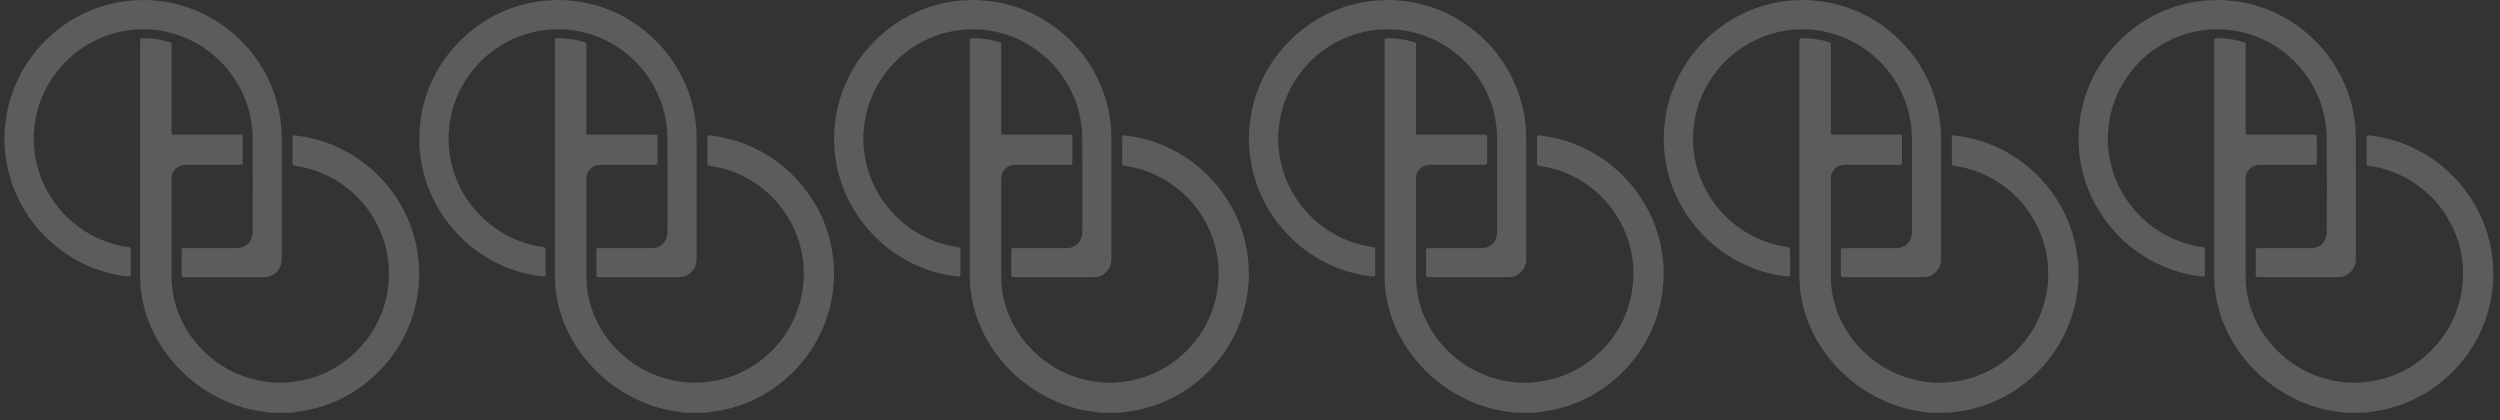 <svg xmlns="http://www.w3.org/2000/svg" width="244" height="41" viewBox="0 0 244 41" fill="none"><rect x="0" y="0" width="244" height="41" fill="#333333" stroke="none"/><path d="M26.236 40.279C26.171 40.26 26.107 40.232 26.042 40.225C23.816 39.995 21.784 39.23 19.921 38.005C18.261 36.914 16.883 35.54 15.796 33.877C14.824 32.39 14.166 30.776 13.858 29.025C13.738 28.343 13.676 27.654 13.676 26.961C13.677 19.357 13.676 11.752 13.677 4.148C13.677 4.023 13.68 3.897 13.682 3.779C14.169 3.611 16.006 3.871 16.706 4.171C16.765 4.246 16.742 4.337 16.743 4.423C16.745 5.046 16.745 5.671 16.745 6.294C16.745 8.449 16.745 10.603 16.745 12.758C16.745 12.873 16.73 12.991 16.77 13.108C16.872 13.165 16.981 13.143 17.085 13.143C17.845 13.145 18.606 13.144 19.366 13.144C20.683 13.144 21.999 13.144 23.315 13.144C23.421 13.144 23.527 13.15 23.625 13.153C23.708 13.249 23.686 13.35 23.686 13.444C23.688 13.893 23.687 14.341 23.687 14.79C23.687 15.111 23.689 15.433 23.687 15.755C23.687 15.85 23.675 15.945 23.668 16.052C23.596 16.065 23.54 16.08 23.485 16.084C23.387 16.089 23.29 16.087 23.192 16.087C21.574 16.087 19.955 16.087 18.337 16.087C18.211 16.087 18.084 16.085 17.958 16.1C17.417 16.162 17.041 16.456 16.82 16.946C16.774 17.049 16.763 17.171 16.747 17.285C16.736 17.362 16.745 17.441 16.745 17.519C16.745 20.678 16.745 23.836 16.745 26.995C16.745 28.625 17.141 30.158 17.891 31.601C18.361 32.506 18.953 33.325 19.667 34.056C21.303 35.734 23.27 36.787 25.58 37.197C26.292 37.323 27.012 37.383 27.733 37.346C30.485 37.206 32.857 36.183 34.823 34.246C36.068 33.019 36.951 31.565 37.478 29.898C37.762 29.003 37.919 28.085 37.956 27.143C38.033 25.187 37.603 23.352 36.666 21.637C35.779 20.012 34.545 18.707 32.981 17.717C31.926 17.05 30.785 16.583 29.563 16.323C29.249 16.256 28.931 16.207 28.613 16.149C28.527 16.062 28.555 15.949 28.554 15.846C28.552 15.222 28.553 14.598 28.553 13.974C28.553 13.789 28.551 13.604 28.555 13.419C28.556 13.354 28.576 13.289 28.588 13.217C28.838 13.196 29.068 13.25 29.295 13.284C30.685 13.485 32.011 13.896 33.271 14.516C34.539 15.14 35.685 15.942 36.708 16.919C37.809 17.973 38.711 19.177 39.411 20.531C40.02 21.706 40.446 22.945 40.687 24.248C40.88 25.288 40.956 26.336 40.9 27.39C40.805 29.202 40.37 30.93 39.581 32.567C38.883 34.012 37.963 35.299 36.813 36.417C34.913 38.263 32.666 39.47 30.071 40.015C29.624 40.109 29.167 40.153 28.714 40.223C28.629 40.236 28.544 40.26 28.46 40.28H26.237L26.236 40.279Z" fill="white" fill-opacity="0.2"></path><path d="M0.457 12.798C0.457 12.798 0.487 12.529 0.509 12.245C0.627 10.793 1.007 9.409 1.594 8.081C2.097 6.943 2.746 5.892 3.546 4.936C4.588 3.692 5.798 2.644 7.205 1.828C8.548 1.048 9.983 0.512 11.512 0.231C12.03 0.137 12.55 0.063 13.076 0.044C13.349 0.035 13.621 0.007 13.893 0.002C14.459 -0.01 15.021 0.045 15.583 0.105C16.506 0.205 17.408 0.41 18.285 0.711C19.697 1.195 21.001 1.885 22.183 2.801C23.373 3.721 24.396 4.798 25.229 6.05C26.112 7.376 26.752 8.813 27.127 10.361C27.292 11.043 27.399 11.735 27.456 12.436C27.495 12.923 27.498 13.409 27.499 13.896C27.5 17.678 27.499 21.461 27.501 25.243C27.501 25.594 27.439 25.925 27.25 26.219C26.931 26.715 26.488 27.02 25.883 27.048C25.776 27.053 25.669 27.052 25.562 27.052C23.105 27.052 20.648 27.052 18.192 27.052C18.094 27.052 17.996 27.054 17.899 27.046C17.773 27.036 17.736 26.992 17.725 26.858C17.724 26.848 17.724 26.839 17.724 26.829C17.724 26.03 17.723 25.231 17.725 24.431C17.725 24.255 17.76 24.224 17.927 24.216C18.015 24.213 18.103 24.215 18.19 24.215C19.809 24.215 21.427 24.215 23.045 24.215C23.221 24.215 23.394 24.21 23.567 24.16C24.147 23.992 24.489 23.604 24.619 23.023C24.652 22.872 24.661 22.714 24.661 22.559C24.663 19.556 24.674 16.553 24.658 13.551C24.649 11.748 24.224 10.038 23.352 8.451C22.639 7.154 21.701 6.046 20.533 5.131C19.204 4.09 17.712 3.408 16.064 3.065C15.425 2.932 14.776 2.851 14.12 2.871C14.022 2.874 13.925 2.873 13.828 2.871C13.102 2.854 12.39 2.955 11.684 3.11C10.717 3.323 9.795 3.66 8.926 4.135C7.61 4.854 6.479 5.795 5.557 6.984C4.797 7.964 4.214 9.038 3.827 10.215C3.623 10.835 3.475 11.47 3.392 12.12C3.325 12.643 3.281 13.165 3.289 13.693C3.297 14.181 3.343 14.666 3.417 15.147C3.5 15.686 3.628 16.215 3.792 16.737C4.128 17.806 4.624 18.795 5.274 19.706C6.176 20.97 7.301 21.992 8.641 22.776C9.677 23.381 10.789 23.786 11.963 24.024C12.125 24.057 12.29 24.074 12.453 24.102C12.52 24.113 12.587 24.128 12.651 24.148C12.712 24.167 12.75 24.212 12.757 24.276C12.763 24.343 12.765 24.411 12.765 24.48C12.765 25.201 12.767 25.922 12.765 26.644C12.764 26.983 12.752 26.998 12.419 26.974C12.001 26.945 11.59 26.859 11.181 26.775C9.882 26.509 8.655 26.043 7.496 25.406C6.283 24.741 5.197 23.906 4.237 22.906C3.518 22.157 2.888 21.343 2.355 20.453C1.73 19.41 1.253 18.306 0.928 17.134C0.745 16.476 0.616 15.808 0.531 15.131C0.516 15.014 0.481 14.699 0.457 14.287C0.445 14.086 0.43 13.82 0.432 13.467C0.434 13.173 0.447 12.938 0.457 12.796L0.457 12.798Z" fill="white" fill-opacity="0.2"></path><path d="M66.722 40.279C66.658 40.26 66.594 40.232 66.528 40.225C64.302 39.995 62.27 39.23 60.407 38.005C58.748 36.914 57.37 35.54 56.282 33.877C55.31 32.39 54.652 30.776 54.344 29.025C54.224 28.343 54.163 27.654 54.163 26.961C54.163 19.357 54.163 11.752 54.163 4.148C54.163 4.023 54.166 3.897 54.168 3.779C54.655 3.611 56.493 3.871 57.192 4.171C57.252 4.246 57.229 4.337 57.23 4.423C57.232 5.046 57.231 5.671 57.231 6.294C57.231 8.449 57.231 10.603 57.232 12.758C57.232 12.873 57.217 12.991 57.256 13.108C57.358 13.165 57.468 13.143 57.572 13.143C58.332 13.145 59.093 13.144 59.853 13.144C61.169 13.144 62.486 13.144 63.801 13.144C63.907 13.144 64.013 13.15 64.111 13.153C64.195 13.249 64.172 13.35 64.172 13.444C64.174 13.893 64.174 14.341 64.174 14.79C64.174 15.111 64.175 15.433 64.173 15.755C64.173 15.85 64.162 15.945 64.155 16.052C64.082 16.065 64.027 16.08 63.971 16.084C63.874 16.089 63.776 16.087 63.679 16.087C62.06 16.087 60.442 16.087 58.824 16.087C58.697 16.087 58.57 16.085 58.444 16.1C57.904 16.162 57.528 16.456 57.306 16.946C57.26 17.049 57.249 17.171 57.233 17.285C57.222 17.362 57.231 17.441 57.231 17.519C57.231 20.678 57.231 23.836 57.231 26.995C57.231 28.625 57.627 30.158 58.377 31.601C58.847 32.506 59.44 33.325 60.153 34.056C61.789 35.734 63.756 36.787 66.066 37.197C66.779 37.323 67.498 37.383 68.219 37.346C70.972 37.206 73.343 36.183 75.309 34.246C76.555 33.019 77.437 31.565 77.965 29.898C78.249 29.003 78.406 28.085 78.443 27.143C78.52 25.187 78.089 23.352 77.153 21.637C76.265 20.012 75.031 18.707 73.468 17.717C72.412 17.05 71.272 16.583 70.049 16.323C69.736 16.256 69.418 16.207 69.1 16.149C69.014 16.062 69.042 15.949 69.041 15.846C69.038 15.222 69.039 14.598 69.039 13.974C69.039 13.789 69.037 13.604 69.042 13.419C69.043 13.354 69.062 13.289 69.075 13.217C69.325 13.196 69.554 13.25 69.782 13.284C71.171 13.485 72.497 13.896 73.757 14.516C75.026 15.14 76.171 15.942 77.194 16.919C78.296 17.973 79.197 19.177 79.898 20.531C80.507 21.706 80.932 22.945 81.174 24.248C81.366 25.288 81.442 26.336 81.387 27.39C81.292 29.202 80.856 30.93 80.067 32.567C79.369 34.012 78.449 35.299 77.299 36.417C75.399 38.263 73.153 39.47 70.558 40.015C70.11 40.109 69.653 40.153 69.201 40.223C69.115 40.236 69.031 40.26 68.946 40.28H66.723L66.722 40.279Z" fill="white" fill-opacity="0.2"></path><path d="M40.944 12.798C40.944 12.798 40.973 12.529 40.996 12.245C41.113 10.793 41.494 9.409 42.08 8.081C42.584 6.943 43.232 5.892 44.032 4.936C45.075 3.692 46.285 2.644 47.691 1.828C49.035 1.048 50.469 0.512 51.998 0.231C52.516 0.137 53.036 0.063 53.563 0.044C53.835 0.035 54.107 0.007 54.379 0.002C54.945 -0.01 55.507 0.045 56.069 0.105C56.993 0.205 57.895 0.41 58.771 0.711C60.183 1.195 61.487 1.885 62.67 2.801C63.859 3.721 64.882 4.798 65.716 6.05C66.599 7.376 67.239 8.813 67.614 10.361C67.779 11.043 67.885 11.735 67.942 12.436C67.981 12.923 67.985 13.409 67.986 13.896C67.986 17.678 67.986 21.461 67.988 25.243C67.988 25.594 67.925 25.925 67.736 26.219C67.417 26.715 66.975 27.02 66.37 27.048C66.262 27.053 66.155 27.052 66.048 27.052C63.591 27.052 61.134 27.052 58.678 27.052C58.581 27.052 58.483 27.054 58.386 27.046C58.259 27.036 58.222 26.992 58.212 26.858C58.211 26.848 58.211 26.839 58.211 26.829C58.211 26.03 58.209 25.231 58.212 24.431C58.212 24.255 58.246 24.224 58.414 24.216C58.501 24.213 58.589 24.215 58.677 24.215C60.295 24.215 61.914 24.215 63.532 24.215C63.707 24.215 63.881 24.21 64.053 24.16C64.633 23.992 64.976 23.604 65.105 23.023C65.139 22.872 65.147 22.714 65.147 22.559C65.15 19.556 65.16 16.553 65.144 13.551C65.135 11.748 64.711 10.038 63.839 8.451C63.126 7.154 62.187 6.046 61.019 5.131C59.691 4.09 58.198 3.408 56.55 3.065C55.911 2.932 55.263 2.851 54.606 2.871C54.509 2.874 54.411 2.873 54.314 2.871C53.589 2.854 52.876 2.955 52.171 3.11C51.203 3.323 50.282 3.66 49.413 4.135C48.096 4.854 46.966 5.795 46.043 6.984C45.283 7.964 44.701 9.038 44.313 10.215C44.109 10.835 43.961 11.47 43.878 12.12C43.811 12.643 43.768 13.165 43.776 13.693C43.783 14.181 43.83 14.666 43.904 15.147C43.986 15.686 44.115 16.215 44.278 16.737C44.615 17.806 45.11 18.795 45.76 19.706C46.662 20.97 47.787 21.992 49.128 22.776C50.164 23.381 51.275 23.786 52.449 24.024C52.611 24.057 52.776 24.074 52.939 24.102C53.006 24.113 53.073 24.128 53.138 24.148C53.198 24.167 53.237 24.212 53.243 24.276C53.249 24.343 53.252 24.411 53.252 24.48C53.252 25.201 53.253 25.922 53.252 26.644C53.251 26.983 53.239 26.998 52.906 26.974C52.488 26.945 52.077 26.859 51.667 26.775C50.369 26.509 49.142 26.043 47.982 25.406C46.77 24.741 45.684 23.906 44.724 22.906C44.005 22.157 43.375 21.343 42.841 20.453C42.217 19.41 41.74 18.306 41.414 17.134C41.231 16.476 41.102 15.808 41.017 15.131C41.002 15.014 40.967 14.699 40.943 14.287C40.931 14.086 40.916 13.82 40.918 13.467C40.92 13.173 40.934 12.938 40.943 12.796L40.944 12.798Z" fill="white" fill-opacity="0.2"></path><path d="M107.209 40.279C107.144 40.26 107.08 40.232 107.015 40.225C104.789 39.995 102.757 39.23 100.893 38.005C99.234 36.914 97.856 35.54 96.769 33.877C95.797 32.39 95.139 30.776 94.831 29.025C94.711 28.343 94.649 27.654 94.649 26.961C94.65 19.357 94.649 11.752 94.65 4.148C94.65 4.023 94.653 3.897 94.655 3.779C95.142 3.611 96.979 3.871 97.678 4.171C97.738 4.246 97.715 4.337 97.716 4.423C97.718 5.046 97.718 5.671 97.718 6.294C97.718 8.449 97.718 10.603 97.718 12.758C97.718 12.873 97.703 12.991 97.742 13.108C97.845 13.165 97.954 13.143 98.058 13.143C98.818 13.145 99.579 13.144 100.339 13.144C101.656 13.144 102.972 13.144 104.288 13.144C104.394 13.144 104.5 13.15 104.598 13.153C104.681 13.249 104.659 13.35 104.659 13.444C104.661 13.893 104.66 14.341 104.66 14.79C104.66 15.111 104.662 15.433 104.66 15.755C104.66 15.85 104.648 15.945 104.641 16.052C104.569 16.065 104.513 16.08 104.458 16.084C104.36 16.089 104.263 16.087 104.165 16.087C102.547 16.087 100.928 16.087 99.31 16.087C99.184 16.087 99.056 16.085 98.931 16.1C98.39 16.162 98.014 16.456 97.793 16.946C97.747 17.049 97.736 17.171 97.72 17.285C97.709 17.362 97.718 17.441 97.718 17.519C97.718 20.678 97.718 23.836 97.718 26.995C97.718 28.625 98.114 30.158 98.864 31.601C99.334 32.506 99.926 33.325 100.64 34.056C102.276 35.734 104.243 36.787 106.553 37.197C107.265 37.323 107.985 37.383 108.706 37.346C111.458 37.206 113.83 36.183 115.796 34.246C117.041 33.019 117.924 31.565 118.451 29.898C118.735 29.003 118.892 28.085 118.929 27.143C119.006 25.187 118.576 23.352 117.639 21.637C116.752 20.012 115.518 18.707 113.954 17.717C112.899 17.05 111.758 16.583 110.536 16.323C110.222 16.256 109.904 16.207 109.586 16.149C109.5 16.062 109.528 15.949 109.527 15.846C109.524 15.222 109.526 14.598 109.526 13.974C109.526 13.789 109.524 13.604 109.528 13.419C109.529 13.354 109.549 13.289 109.561 13.217C109.811 13.196 110.041 13.25 110.268 13.284C111.658 13.485 112.983 13.896 114.244 14.516C115.512 15.14 116.658 15.942 117.68 16.919C118.782 17.973 119.684 19.177 120.384 20.531C120.993 21.706 121.419 22.945 121.66 24.248C121.853 25.288 121.929 26.336 121.873 27.39C121.778 29.202 121.343 30.93 120.553 32.567C119.856 34.012 118.936 35.299 117.786 36.417C115.886 38.263 113.639 39.47 111.044 40.015C110.597 40.109 110.14 40.153 109.687 40.223C109.602 40.236 109.517 40.26 109.433 40.28H107.21L107.209 40.279Z" fill="white" fill-opacity="0.2"></path><path d="M81.43 12.798C81.43 12.798 81.46 12.529 81.482 12.245C81.6 10.793 81.98 9.409 82.567 8.081C83.07 6.943 83.719 5.892 84.519 4.936C85.561 3.692 86.771 2.644 88.178 1.828C89.521 1.048 90.956 0.512 92.485 0.231C93.003 0.137 93.522 0.063 94.049 0.044C94.322 0.035 94.594 0.007 94.866 0.002C95.432 -0.01 95.994 0.045 96.555 0.105C97.479 0.205 98.381 0.41 99.258 0.711C100.669 1.195 101.974 1.885 103.156 2.801C104.346 3.721 105.369 4.798 106.202 6.05C107.085 7.376 107.725 8.813 108.1 10.361C108.265 11.043 108.372 11.735 108.429 12.436C108.468 12.923 108.471 13.409 108.472 13.896C108.473 17.678 108.472 21.461 108.474 25.243C108.474 25.594 108.412 25.925 108.222 26.219C107.904 26.715 107.461 27.02 106.856 27.048C106.749 27.053 106.642 27.052 106.535 27.052C104.078 27.052 101.621 27.052 99.165 27.052C99.067 27.052 98.969 27.054 98.872 27.046C98.746 27.036 98.709 26.992 98.698 26.858C98.697 26.848 98.697 26.839 98.697 26.829C98.697 26.03 98.696 25.231 98.698 24.431C98.698 24.255 98.733 24.224 98.9 24.216C98.988 24.213 99.076 24.215 99.163 24.215C100.782 24.215 102.4 24.215 104.018 24.215C104.194 24.215 104.367 24.21 104.539 24.16C105.12 23.992 105.462 23.604 105.592 23.023C105.625 22.872 105.634 22.714 105.634 22.559C105.636 19.556 105.647 16.553 105.631 13.551C105.622 11.748 105.197 10.038 104.325 8.451C103.612 7.154 102.673 6.046 101.506 5.131C100.177 4.09 98.685 3.408 97.037 3.065C96.398 2.932 95.749 2.851 95.093 2.871C94.995 2.874 94.898 2.873 94.8 2.871C94.075 2.854 93.362 2.955 92.657 3.11C91.69 3.323 90.768 3.66 89.899 4.135C88.583 4.854 87.452 5.795 86.53 6.984C85.77 7.964 85.187 9.038 84.8 10.215C84.596 10.835 84.448 11.47 84.365 12.12C84.298 12.643 84.254 13.165 84.262 13.693C84.27 14.181 84.316 14.666 84.39 15.147C84.473 15.686 84.601 16.215 84.765 16.737C85.101 17.806 85.597 18.795 86.247 19.706C87.149 20.97 88.274 21.992 89.614 22.776C90.65 23.381 91.762 23.786 92.936 24.024C93.098 24.057 93.263 24.074 93.426 24.102C93.493 24.113 93.559 24.128 93.624 24.148C93.685 24.167 93.723 24.212 93.729 24.276C93.736 24.343 93.738 24.411 93.738 24.48C93.738 25.201 93.739 25.922 93.738 26.644C93.737 26.983 93.725 26.998 93.392 26.974C92.974 26.945 92.563 26.859 92.153 26.775C90.855 26.509 89.628 26.043 88.468 25.406C87.256 24.741 86.17 23.906 85.21 22.906C84.491 22.157 83.861 21.343 83.328 20.453C82.703 19.41 82.226 18.306 81.9 17.134C81.718 16.476 81.589 15.808 81.504 15.131C81.489 15.014 81.454 14.699 81.43 14.287C81.418 14.086 81.403 13.82 81.405 13.467C81.407 13.173 81.42 12.938 81.43 12.796L81.43 12.798Z" fill="white" fill-opacity="0.2"></path><path d="M147.695 40.279C147.631 40.26 147.567 40.232 147.501 40.225C145.275 39.995 143.243 39.23 141.38 38.005C139.721 36.914 138.343 35.54 137.255 33.877C136.283 32.39 135.625 30.776 135.317 29.025C135.197 28.343 135.135 27.654 135.135 26.961C135.136 19.357 135.135 11.752 135.136 4.148C135.136 4.023 135.139 3.897 135.141 3.779C135.628 3.611 137.466 3.871 138.165 4.171C138.225 4.246 138.202 4.337 138.203 4.423C138.205 5.046 138.204 5.671 138.204 6.294C138.204 8.449 138.204 10.603 138.205 12.758C138.205 12.873 138.19 12.991 138.229 13.108C138.331 13.165 138.441 13.143 138.545 13.143C139.305 13.145 140.066 13.144 140.826 13.144C142.142 13.144 143.458 13.144 144.774 13.144C144.88 13.144 144.986 13.15 145.084 13.153C145.167 13.249 145.145 13.35 145.145 13.444C145.147 13.893 145.147 14.341 145.147 14.79C145.147 15.111 145.148 15.433 145.146 15.755C145.146 15.85 145.135 15.945 145.128 16.052C145.055 16.065 145 16.08 144.944 16.084C144.847 16.089 144.749 16.087 144.652 16.087C143.033 16.087 141.415 16.087 139.797 16.087C139.67 16.087 139.543 16.085 139.417 16.1C138.877 16.162 138.5 16.456 138.279 16.946C138.233 17.049 138.222 17.171 138.206 17.285C138.195 17.362 138.204 17.441 138.204 17.519C138.204 20.678 138.204 23.836 138.204 26.995C138.204 28.625 138.6 30.158 139.35 31.601C139.82 32.506 140.413 33.325 141.126 34.056C142.762 35.734 144.729 36.787 147.039 37.197C147.752 37.323 148.471 37.383 149.192 37.346C151.944 37.206 154.316 36.183 156.282 34.246C157.528 33.019 158.41 31.565 158.938 29.898C159.222 29.003 159.379 28.085 159.416 27.143C159.492 25.187 159.062 23.352 158.126 21.637C157.238 20.012 156.004 18.707 154.441 17.717C153.385 17.05 152.245 16.583 151.022 16.323C150.709 16.256 150.391 16.207 150.073 16.149C149.987 16.062 150.014 15.949 150.014 15.846C150.011 15.222 150.012 14.598 150.012 13.974C150.012 13.789 150.01 13.604 150.014 13.419C150.016 13.354 150.035 13.289 150.048 13.217C150.297 13.196 150.527 13.25 150.755 13.284C152.144 13.485 153.47 13.896 154.73 14.516C155.999 15.14 157.144 15.942 158.167 16.919C159.268 17.973 160.17 19.177 160.871 20.531C161.479 21.706 161.905 22.945 162.146 24.248C162.339 25.288 162.415 26.336 162.36 27.39C162.264 29.202 161.829 30.93 161.04 32.567C160.342 34.012 159.422 35.299 158.272 36.417C156.372 38.263 154.126 39.47 151.531 40.015C151.083 40.109 150.626 40.153 150.174 40.223C150.088 40.236 150.004 40.26 149.919 40.28H147.696L147.695 40.279Z" fill="white" fill-opacity="0.2"></path><path d="M121.917 12.798C121.917 12.798 121.946 12.529 121.969 12.245C122.086 10.793 122.467 9.409 123.053 8.081C123.557 6.943 124.205 5.892 125.005 4.936C126.048 3.692 127.257 2.644 128.664 1.828C130.007 1.048 131.442 0.512 132.971 0.231C133.489 0.137 134.009 0.063 134.536 0.044C134.808 0.035 135.08 0.007 135.352 0.002C135.918 -0.01 136.48 0.045 137.042 0.105C137.966 0.205 138.867 0.41 139.744 0.711C141.156 1.195 142.46 1.885 143.643 2.801C144.832 3.721 145.855 4.798 146.688 6.05C147.572 7.376 148.212 8.813 148.586 10.361C148.751 11.043 148.858 11.735 148.915 12.436C148.954 12.923 148.958 13.409 148.958 13.896C148.959 17.678 148.958 21.461 148.961 25.243C148.961 25.594 148.898 25.925 148.709 26.219C148.39 26.715 147.948 27.02 147.343 27.048C147.235 27.053 147.128 27.052 147.021 27.052C144.564 27.052 142.107 27.052 139.651 27.052C139.554 27.052 139.456 27.054 139.359 27.046C139.232 27.036 139.195 26.992 139.185 26.858C139.184 26.848 139.184 26.839 139.184 26.829C139.184 26.03 139.182 25.231 139.185 24.431C139.185 24.255 139.219 24.224 139.387 24.216C139.474 24.213 139.562 24.215 139.65 24.215C141.268 24.215 142.887 24.215 144.505 24.215C144.68 24.215 144.854 24.21 145.026 24.16C145.606 23.992 145.949 23.604 146.078 23.023C146.112 22.872 146.12 22.714 146.12 22.559C146.122 19.556 146.133 16.553 146.117 13.551C146.108 11.748 145.684 10.038 144.812 8.451C144.099 7.154 143.16 6.046 141.992 5.131C140.664 4.09 139.171 3.408 137.523 3.065C136.884 2.932 136.235 2.851 135.579 2.871C135.482 2.874 135.384 2.873 135.287 2.871C134.561 2.854 133.849 2.955 133.143 3.11C132.176 3.323 131.255 3.66 130.386 4.135C129.069 4.854 127.939 5.795 127.016 6.984C126.256 7.964 125.674 9.038 125.286 10.215C125.082 10.835 124.934 11.47 124.851 12.12C124.784 12.643 124.741 13.165 124.749 13.693C124.756 14.181 124.803 14.666 124.877 15.147C124.959 15.686 125.088 16.215 125.251 16.737C125.588 17.806 126.083 18.795 126.733 19.706C127.635 20.97 128.76 21.992 130.101 22.776C131.137 23.381 132.248 23.786 133.422 24.024C133.584 24.057 133.749 24.074 133.912 24.102C133.979 24.113 134.046 24.128 134.111 24.148C134.171 24.167 134.209 24.212 134.216 24.276C134.222 24.343 134.224 24.411 134.224 24.48C134.224 25.201 134.226 25.922 134.224 26.644C134.224 26.983 134.212 26.998 133.879 26.974C133.461 26.945 133.05 26.859 132.64 26.775C131.341 26.509 130.115 26.043 128.955 25.406C127.742 24.741 126.657 23.906 125.696 22.906C124.978 22.157 124.347 21.343 123.814 20.453C123.19 19.41 122.713 18.306 122.387 17.134C122.204 16.476 122.075 15.808 121.99 15.131C121.975 15.014 121.94 14.699 121.916 14.287C121.904 14.086 121.889 13.82 121.891 13.467C121.893 13.173 121.907 12.938 121.916 12.796L121.917 12.798Z" fill="white" fill-opacity="0.2"></path><path d="M188.182 40.279C188.117 40.26 188.053 40.232 187.988 40.225C185.762 39.995 183.729 39.23 181.866 38.005C180.207 36.914 178.829 35.54 177.742 33.877C176.77 32.39 176.112 30.776 175.804 29.025C175.684 28.343 175.622 27.654 175.622 26.961C175.623 19.357 175.622 11.752 175.623 4.148C175.623 4.023 175.625 3.897 175.628 3.779C176.115 3.611 177.952 3.871 178.651 4.171C178.711 4.246 178.688 4.337 178.689 4.423C178.691 5.046 178.69 5.671 178.69 6.294C178.69 8.449 178.69 10.603 178.691 12.758C178.691 12.873 178.676 12.991 178.715 13.108C178.818 13.165 178.927 13.143 179.031 13.143C179.791 13.145 180.552 13.144 181.312 13.144C182.629 13.144 183.945 13.144 185.261 13.144C185.367 13.144 185.472 13.15 185.571 13.153C185.654 13.249 185.632 13.35 185.632 13.444C185.634 13.893 185.633 14.341 185.633 14.79C185.633 15.111 185.635 15.433 185.632 15.755C185.632 15.85 185.621 15.945 185.614 16.052C185.541 16.065 185.486 16.08 185.431 16.084C185.333 16.089 185.236 16.087 185.138 16.087C183.52 16.087 181.901 16.087 180.283 16.087C180.157 16.087 180.029 16.085 179.904 16.1C179.363 16.162 178.987 16.456 178.766 16.946C178.72 17.049 178.709 17.171 178.693 17.285C178.682 17.362 178.69 17.441 178.69 17.519C178.69 20.678 178.69 23.836 178.69 26.995C178.69 28.625 179.086 30.158 179.837 31.601C180.307 32.506 180.899 33.325 181.612 34.056C183.249 35.734 185.216 36.787 187.526 37.197C188.238 37.323 188.958 37.383 189.679 37.346C192.431 37.206 194.803 36.183 196.769 34.246C198.014 33.019 198.897 31.565 199.424 29.898C199.708 29.003 199.865 28.085 199.902 27.143C199.979 25.187 199.549 23.352 198.612 21.637C197.725 20.012 196.491 18.707 194.927 17.717C193.872 17.05 192.731 16.583 191.509 16.323C191.195 16.256 190.877 16.207 190.559 16.149C190.473 16.062 190.501 15.949 190.5 15.846C190.497 15.222 190.499 14.598 190.499 13.974C190.499 13.789 190.497 13.604 190.501 13.419C190.502 13.354 190.522 13.289 190.534 13.217C190.784 13.196 191.014 13.25 191.241 13.284C192.631 13.485 193.956 13.896 195.216 14.516C196.485 15.14 197.631 15.942 198.653 16.919C199.755 17.973 200.657 19.177 201.357 20.531C201.966 21.706 202.392 22.945 202.633 24.248C202.826 25.288 202.902 26.336 202.846 27.39C202.751 29.202 202.316 30.93 201.526 32.567C200.829 34.012 199.909 35.299 198.759 36.417C196.858 38.263 194.612 39.47 192.017 40.015C191.57 40.109 191.112 40.153 190.66 40.223C190.575 40.236 190.49 40.26 190.406 40.28H188.183L188.182 40.279Z" fill="white" fill-opacity="0.2"></path><path d="M162.403 12.798C162.403 12.798 162.432 12.529 162.455 12.245C162.572 10.793 162.953 9.409 163.54 8.081C164.043 6.943 164.692 5.892 165.492 4.936C166.534 3.692 167.744 2.644 169.15 1.828C170.494 1.048 171.929 0.512 173.458 0.231C173.976 0.137 174.495 0.063 175.022 0.044C175.295 0.035 175.566 0.007 175.839 0.002C176.405 -0.01 176.967 0.045 177.528 0.105C178.452 0.205 179.354 0.41 180.231 0.711C181.642 1.195 182.947 1.885 184.129 2.801C185.319 3.721 186.341 4.798 187.175 6.05C188.058 7.376 188.698 8.813 189.073 10.361C189.238 11.043 189.345 11.735 189.401 12.436C189.441 12.923 189.444 13.409 189.445 13.896C189.446 17.678 189.445 21.461 189.447 25.243C189.447 25.594 189.384 25.925 189.195 26.219C188.877 26.715 188.434 27.02 187.829 27.048C187.722 27.053 187.614 27.052 187.508 27.052C185.051 27.052 182.594 27.052 180.138 27.052C180.04 27.052 179.942 27.054 179.845 27.046C179.719 27.036 179.682 26.992 179.671 26.858C179.67 26.848 179.67 26.839 179.67 26.829C179.67 26.03 179.669 25.231 179.671 24.431C179.671 24.255 179.706 24.224 179.873 24.216C179.96 24.213 180.049 24.215 180.136 24.215C181.755 24.215 183.373 24.215 184.991 24.215C185.167 24.215 185.34 24.21 185.512 24.16C186.093 23.992 186.435 23.604 186.565 23.023C186.598 22.872 186.607 22.714 186.607 22.559C186.609 19.556 186.62 16.553 186.604 13.551C186.595 11.748 186.17 10.038 185.298 8.451C184.585 7.154 183.646 6.046 182.479 5.131C181.15 4.09 179.658 3.408 178.01 3.065C177.371 2.932 176.722 2.851 176.066 2.871C175.968 2.874 175.871 2.873 175.773 2.871C175.048 2.854 174.335 2.955 173.63 3.11C172.663 3.323 171.741 3.66 170.872 4.135C169.556 4.854 168.425 5.795 167.503 6.984C166.743 7.964 166.16 9.038 165.773 10.215C165.569 10.835 165.421 11.47 165.337 12.12C165.271 12.643 165.227 13.165 165.235 13.693C165.243 14.181 165.289 14.666 165.363 15.147C165.445 15.686 165.574 16.215 165.738 16.737C166.074 17.806 166.57 18.795 167.22 19.706C168.121 20.97 169.246 21.992 170.587 22.776C171.623 23.381 172.735 23.786 173.909 24.024C174.071 24.057 174.236 24.074 174.399 24.102C174.466 24.113 174.532 24.128 174.597 24.148C174.658 24.167 174.696 24.212 174.702 24.276C174.709 24.343 174.711 24.411 174.711 24.48C174.711 25.201 174.712 25.922 174.711 26.644C174.71 26.983 174.698 26.998 174.365 26.974C173.947 26.945 173.536 26.859 173.126 26.775C171.828 26.509 170.601 26.043 169.441 25.406C168.229 24.741 167.143 23.906 166.183 22.906C165.464 22.157 164.834 21.343 164.301 20.453C163.676 19.41 163.199 18.306 162.873 17.134C162.691 16.476 162.562 15.808 162.476 15.131C162.462 15.014 162.427 14.699 162.403 14.287C162.39 14.086 162.376 13.82 162.378 13.467C162.38 13.173 162.393 12.938 162.403 12.796L162.403 12.798Z" fill="white" fill-opacity="0.2"></path><path d="M228.668 40.279C228.604 40.26 228.54 40.232 228.474 40.225C226.248 39.995 224.216 39.23 222.353 38.005C220.694 36.914 219.315 35.54 218.228 33.877C217.256 32.39 216.598 30.776 216.29 29.025C216.17 28.343 216.108 27.654 216.108 26.961C216.109 19.357 216.108 11.752 216.109 4.148C216.109 4.023 216.112 3.897 216.114 3.779C216.601 3.611 218.439 3.871 219.138 4.171C219.197 4.246 219.175 4.337 219.175 4.423C219.178 5.046 219.177 5.671 219.177 6.294C219.177 8.449 219.177 10.603 219.178 12.758C219.178 12.873 219.163 12.991 219.202 13.108C219.304 13.165 219.414 13.143 219.517 13.143C220.278 13.145 221.039 13.144 221.799 13.144C223.115 13.144 224.431 13.144 225.747 13.144C225.853 13.144 225.959 13.15 226.057 13.153C226.14 13.249 226.118 13.35 226.118 13.444C226.12 13.893 226.12 14.341 226.12 14.79C226.12 15.111 226.121 15.433 226.119 15.755C226.119 15.85 226.108 15.945 226.1 16.052C226.028 16.065 225.972 16.08 225.917 16.084C225.82 16.089 225.722 16.087 225.625 16.087C224.006 16.087 222.388 16.087 220.77 16.087C220.643 16.087 220.516 16.085 220.39 16.1C219.85 16.162 219.473 16.456 219.252 16.946C219.206 17.049 219.195 17.171 219.179 17.285C219.168 17.362 219.177 17.441 219.177 17.519C219.177 20.678 219.177 23.836 219.177 26.995C219.177 28.625 219.573 30.158 220.323 31.601C220.793 32.506 221.386 33.325 222.099 34.056C223.735 35.734 225.702 36.787 228.012 37.197C228.725 37.323 229.444 37.383 230.165 37.346C232.917 37.206 235.289 36.183 237.255 34.246C238.5 33.019 239.383 31.565 239.911 29.898C240.194 29.003 240.352 28.085 240.389 27.143C240.465 25.187 240.035 23.352 239.099 21.637C238.211 20.012 236.977 18.707 235.413 17.717C234.358 17.05 233.217 16.583 231.995 16.323C231.681 16.256 231.364 16.207 231.046 16.149C230.96 16.062 230.987 15.949 230.987 15.846C230.984 15.222 230.985 14.598 230.985 13.974C230.985 13.789 230.983 13.604 230.987 13.419C230.989 13.354 231.008 13.289 231.021 13.217C231.27 13.196 231.5 13.25 231.728 13.284C233.117 13.485 234.443 13.896 235.703 14.516C236.972 15.14 238.117 15.942 239.14 16.919C240.241 17.973 241.143 19.177 241.844 20.531C242.452 21.706 242.878 22.945 243.119 24.248C243.312 25.288 243.388 26.336 243.333 27.39C243.237 29.202 242.802 30.93 242.013 32.567C241.315 34.012 240.395 35.299 239.245 36.417C237.345 38.263 235.098 39.47 232.503 40.015C232.056 40.109 231.599 40.153 231.147 40.223C231.061 40.236 230.977 40.26 230.892 40.28H228.669L228.668 40.279Z" fill="white" fill-opacity="0.2"></path><path d="M202.89 12.798C202.89 12.798 202.919 12.529 202.942 12.245C203.059 10.793 203.439 9.409 204.026 8.081C204.53 6.943 205.178 5.892 205.978 4.936C207.021 3.692 208.23 2.644 209.637 1.828C210.98 1.048 212.415 0.512 213.944 0.231C214.462 0.137 214.982 0.063 215.509 0.044C215.781 0.035 216.053 0.007 216.325 0.002C216.891 -0.01 217.453 0.045 218.015 0.105C218.939 0.205 219.84 0.41 220.717 0.711C222.129 1.195 223.433 1.885 224.616 2.801C225.805 3.721 226.828 4.798 227.661 6.05C228.545 7.376 229.185 8.813 229.559 10.361C229.724 11.043 229.831 11.735 229.888 12.436C229.927 12.923 229.931 13.409 229.931 13.896C229.932 17.678 229.931 21.461 229.933 25.243C229.933 25.594 229.871 25.925 229.682 26.219C229.363 26.715 228.921 27.02 228.316 27.048C228.208 27.053 228.101 27.052 227.994 27.052C225.537 27.052 223.08 27.052 220.624 27.052C220.527 27.052 220.428 27.054 220.332 27.046C220.205 27.036 220.168 26.992 220.157 26.858C220.157 26.848 220.157 26.839 220.157 26.829C220.157 26.03 220.155 25.231 220.157 24.431C220.157 24.255 220.192 24.224 220.359 24.216C220.447 24.213 220.535 24.215 220.623 24.215C222.241 24.215 223.86 24.215 225.477 24.215C225.653 24.215 225.827 24.21 225.999 24.16C226.579 23.992 226.922 23.604 227.051 23.023C227.085 22.872 227.093 22.714 227.093 22.559C227.095 19.556 227.106 16.553 227.09 13.551C227.081 11.748 226.657 10.038 225.785 8.451C225.071 7.154 224.133 6.046 222.965 5.131C221.637 4.09 220.144 3.408 218.496 3.065C217.857 2.932 217.208 2.851 216.552 2.871C216.455 2.874 216.357 2.873 216.26 2.871C215.534 2.854 214.822 2.955 214.116 3.11C213.149 3.323 212.228 3.66 211.359 4.135C210.042 4.854 208.912 5.795 207.989 6.984C207.229 7.964 206.647 9.038 206.259 10.215C206.055 10.835 205.907 11.47 205.824 12.12C205.757 12.643 205.714 13.165 205.721 13.693C205.729 14.181 205.775 14.666 205.849 15.147C205.932 15.686 206.061 16.215 206.224 16.737C206.561 17.806 207.056 18.795 207.706 19.706C208.608 20.97 209.733 21.992 211.073 22.776C212.11 23.381 213.221 23.786 214.395 24.024C214.557 24.057 214.722 24.074 214.885 24.102C214.952 24.113 215.019 24.128 215.084 24.148C215.144 24.167 215.182 24.212 215.189 24.276C215.195 24.343 215.197 24.411 215.197 24.48C215.197 25.201 215.199 25.922 215.197 26.644C215.197 26.983 215.185 26.998 214.852 26.974C214.434 26.945 214.023 26.859 213.613 26.775C212.314 26.509 211.088 26.043 209.928 25.406C208.715 24.741 207.629 23.906 206.669 22.906C205.95 22.157 205.32 21.343 204.787 20.453C204.163 19.41 203.685 18.306 203.36 17.134C203.177 16.476 203.048 15.808 202.963 15.131C202.948 15.014 202.913 14.699 202.889 14.287C202.877 14.086 202.862 13.82 202.864 13.467C202.866 13.173 202.88 12.938 202.889 12.796L202.89 12.798Z" fill="white" fill-opacity="0.2"></path></svg>
